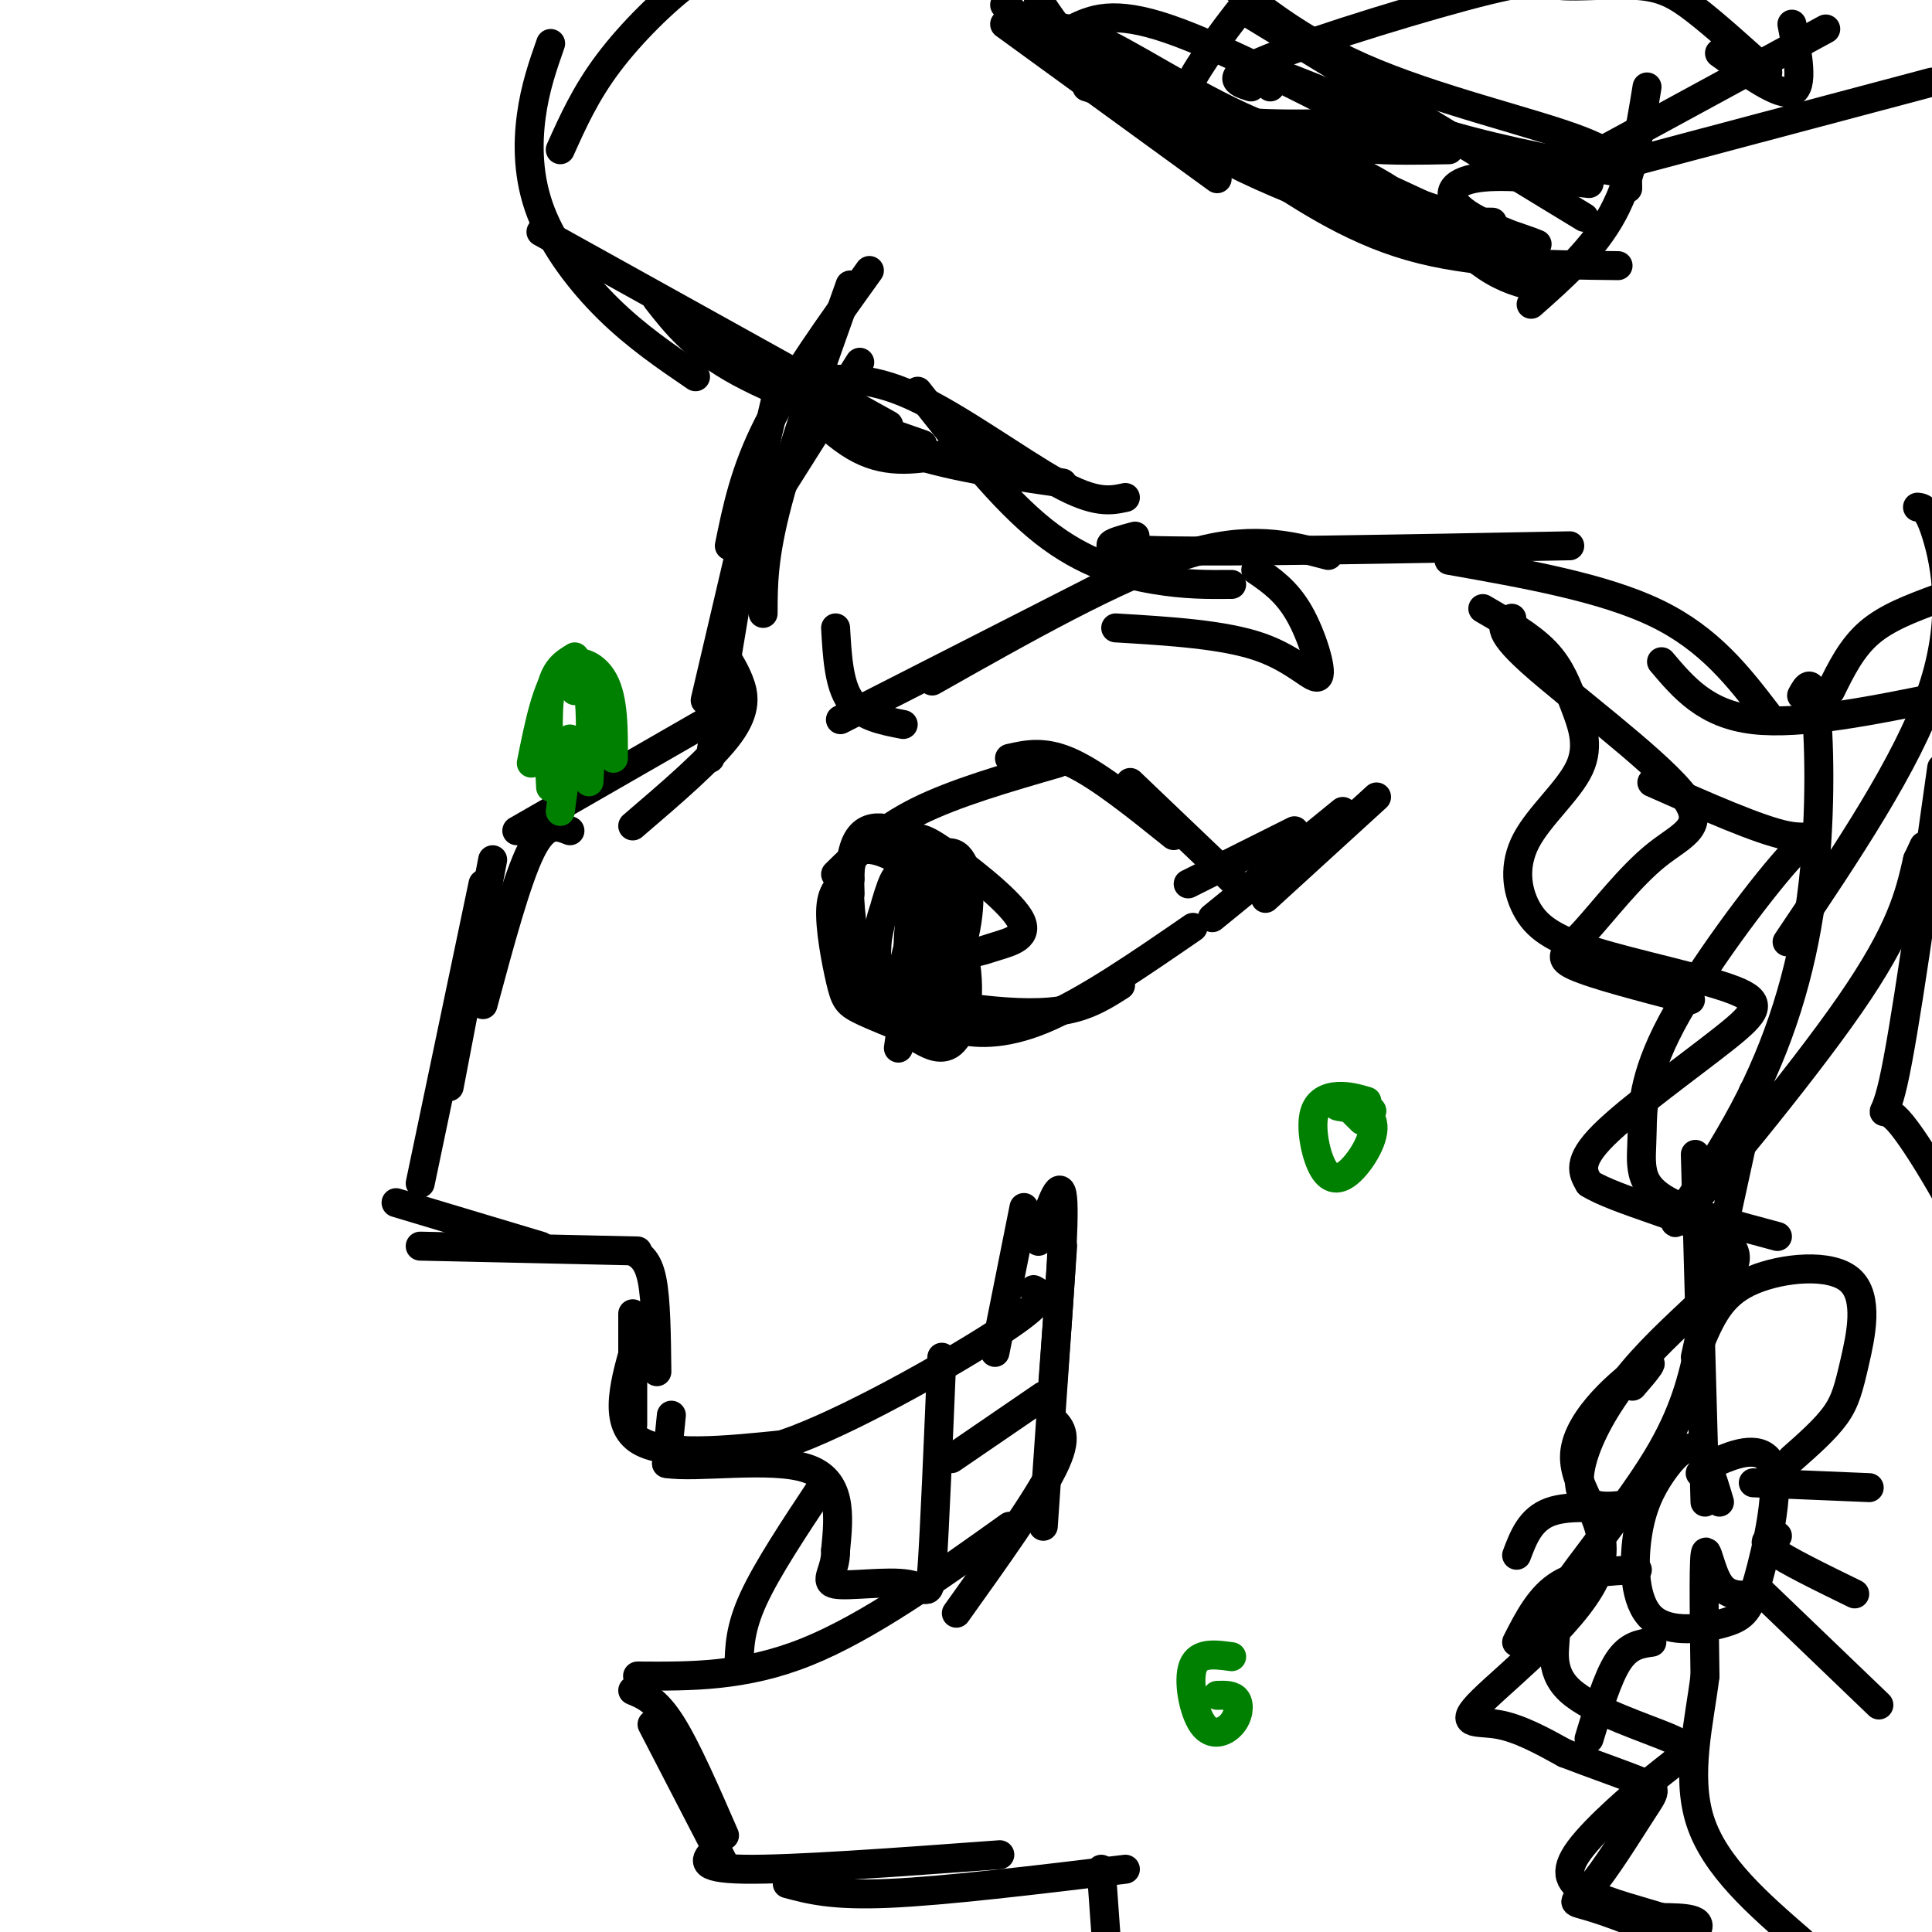 <svg viewBox='0 0 400 400' version='1.1' xmlns='http://www.w3.org/2000/svg' xmlns:xlink='http://www.w3.org/1999/xlink'><g fill='none' stroke='rgb(0,0,0)' stroke-width='6' stroke-linecap='round' stroke-linejoin='round'><path d='M178,75c0.000,0.000 -24.000,38.000 -24,38'/><path d='M180,56c-8.083,11.250 -16.167,22.500 -21,32c-4.833,9.500 -6.417,17.250 -8,25'/><path d='M176,59c-6.000,16.833 -12.000,33.667 -15,45c-3.000,11.333 -3.000,17.167 -3,23'/><path d='M161,81c0.000,0.000 -15.000,64.000 -15,64'/><path d='M154,115c0.000,0.000 -7.000,42.000 -7,42'/><path d='M149,134c1.467,2.156 2.933,4.311 4,7c1.067,2.689 1.733,5.911 -2,11c-3.733,5.089 -11.867,12.044 -20,19'/><path d='M147,149c0.000,0.000 -40.000,23.000 -40,23'/><path d='M118,172c-2.500,-1.000 -5.000,-2.000 -8,4c-3.000,6.000 -6.500,19.000 -10,32'/><path d='M102,178c0.000,0.000 -9.000,47.000 -9,47'/><path d='M100,183c0.000,0.000 -13.000,62.000 -13,62'/><path d='M82,249c0.000,0.000 30.000,9.000 30,9'/><path d='M87,258c0.000,0.000 45.000,1.000 45,1'/><path d='M131,259c1.583,0.917 3.167,1.833 4,6c0.833,4.167 0.917,11.583 1,19'/><path d='M131,272c0.000,0.000 0.000,23.000 0,23'/><path d='M132,277c-2.583,8.667 -5.167,17.333 0,21c5.167,3.667 18.083,2.333 31,1'/><path d='M140,300c5.911,1.533 11.822,3.067 25,-2c13.178,-5.067 33.622,-16.733 43,-23c9.378,-6.267 7.689,-7.133 6,-8'/><path d='M215,257c2.250,-6.917 4.500,-13.833 5,-9c0.500,4.833 -0.750,21.417 -2,38'/><path d='M220,258c0.000,0.000 -4.000,58.000 -4,58'/><path d='M206,280c0.000,0.000 6.000,-30.000 6,-30'/><path d='M218,294c1.667,1.667 3.333,3.333 0,10c-3.333,6.667 -11.667,18.333 -20,30'/><path d='M209,316c-14.583,10.417 -29.167,20.833 -42,26c-12.833,5.167 -23.917,5.083 -35,5'/><path d='M131,350c2.417,1.000 4.833,2.000 8,7c3.167,5.000 7.083,14.000 11,23'/><path d='M135,357c0.000,0.000 15.000,29.000 15,29'/><path d='M148,383c-1.917,1.917 -3.833,3.833 6,4c9.833,0.167 31.417,-1.417 53,-3'/><path d='M163,390c4.667,1.250 9.333,2.500 21,2c11.667,-0.500 30.333,-2.750 49,-5'/><path d='M228,387c0.000,0.000 2.000,28.000 2,28'/><path d='M159,75c6.417,7.417 12.833,14.833 19,18c6.167,3.167 12.083,2.083 18,1'/><path d='M163,79c6.750,5.250 13.500,10.500 23,14c9.500,3.500 21.750,5.250 34,7'/><path d='M167,79c6.267,-0.667 12.533,-1.333 22,3c9.467,4.333 22.133,13.667 30,18c7.867,4.333 10.933,3.667 14,3'/><path d='M191,92c-14.417,-5.000 -28.833,-10.000 -38,-15c-9.167,-5.000 -13.083,-10.000 -17,-15'/><path d='M184,88c0.000,0.000 -72.000,-40.000 -72,-40'/><path d='M144,78c-6.107,-4.161 -12.214,-8.321 -18,-14c-5.786,-5.679 -11.250,-12.875 -14,-20c-2.750,-7.125 -2.786,-14.179 -2,-20c0.786,-5.821 2.393,-10.411 4,-15'/><path d='M116,31c2.622,-5.844 5.244,-11.689 10,-18c4.756,-6.311 11.644,-13.089 17,-17c5.356,-3.911 9.178,-4.956 13,-6'/><path d='M190,81c8.778,11.156 17.556,22.311 26,29c8.444,6.689 16.556,8.911 23,10c6.444,1.089 11.222,1.044 16,1'/><path d='M235,111c-5.000,1.333 -10.000,2.667 5,3c15.000,0.333 50.000,-0.333 85,-1'/><path d='M300,116c16.000,2.833 32.000,5.667 43,11c11.000,5.333 17.000,13.167 23,21'/><path d='M344,137c4.583,5.417 9.167,10.833 19,12c9.833,1.167 24.917,-1.917 40,-5'/><path d='M379,143c2.167,-4.417 4.333,-8.833 8,-12c3.667,-3.167 8.833,-5.083 14,-7'/><path d='M259,18c-3.061,-0.976 -6.122,-1.951 4,-6c10.122,-4.049 33.428,-11.171 45,-14c11.572,-2.829 11.411,-1.367 15,-1c3.589,0.367 10.928,-0.363 16,0c5.072,0.363 7.878,1.818 12,5c4.122,3.182 9.561,8.091 15,13'/><path d='M263,18c0.000,0.000 0.000,0.000 0,0'/><path d='M245,25c-0.600,-1.711 -1.200,-3.422 2,-9c3.200,-5.578 10.200,-15.022 15,-20c4.800,-4.978 7.400,-5.489 10,-6'/><path d='M225,18c9.167,2.917 18.333,5.833 29,7c10.667,1.167 22.833,0.583 35,0'/><path d='M222,6c4.167,-2.000 8.333,-4.000 20,0c11.667,4.000 30.833,14.000 50,24'/><path d='M231,11c17.500,11.583 35.000,23.167 48,29c13.000,5.833 21.500,5.917 30,6'/><path d='M208,5c0.000,0.000 44.000,32.000 44,32'/><path d='M208,1c14.167,11.333 28.333,22.667 44,31c15.667,8.333 32.833,13.667 50,19'/><path d='M258,33c10.583,7.167 21.167,14.333 34,18c12.833,3.667 27.917,3.833 43,4'/><path d='M317,63c6.500,-5.750 13.000,-11.500 17,-19c4.000,-7.500 5.500,-16.750 7,-26'/><path d='M337,39c0.000,-3.089 0.000,-6.178 -10,-10c-10.000,-3.822 -30.000,-8.378 -45,-15c-15.000,-6.622 -25.000,-15.311 -35,-24'/><path d='M213,6c3.667,-0.644 7.333,-1.289 16,3c8.667,4.289 22.333,13.511 35,18c12.667,4.489 24.333,4.244 36,4'/><path d='M264,15c11.917,4.750 23.833,9.500 36,13c12.167,3.500 24.583,5.750 37,8'/><path d='M259,3c0.000,0.000 69.000,42.000 69,42'/><path d='M329,38c-9.376,-1.044 -18.752,-2.087 -24,-1c-5.248,1.087 -6.368,4.305 0,8c6.368,3.695 20.222,7.867 9,4c-11.222,-3.867 -47.521,-15.772 -60,-21c-12.479,-5.228 -1.137,-3.779 8,-1c9.137,2.779 16.068,6.890 23,11'/><path d='M285,38c11.888,5.505 30.108,13.768 35,18c4.892,4.232 -3.544,4.433 -11,0c-7.456,-4.433 -13.930,-13.501 -27,-20c-13.070,-6.499 -32.734,-10.428 -45,-16c-12.266,-5.572 -17.133,-12.786 -22,-20'/><path d='M356,11c6.250,4.500 12.500,9.000 15,8c2.500,-1.000 1.250,-7.500 0,-14'/><path d='M321,37c0.000,0.000 57.000,-31.000 57,-31'/><path d='M321,38c0.000,0.000 79.000,-21.000 79,-21'/><path d='M397,105c1.133,0.133 2.267,0.267 4,6c1.733,5.733 4.067,17.067 -1,32c-5.067,14.933 -17.533,33.467 -30,52'/><path d='M373,144c1.131,-2.074 2.262,-4.147 3,3c0.738,7.147 1.085,23.515 -1,39c-2.085,15.485 -6.600,30.089 -14,44c-7.400,13.911 -17.685,27.130 -13,22c4.685,-5.130 24.338,-28.609 35,-44c10.662,-15.391 12.331,-22.696 14,-30'/><path d='M397,178c2.333,-5.000 1.167,-2.500 0,0'/><path d='M351,239c0.000,0.000 2.000,72.000 2,72'/><path d='M356,311c-1.467,-4.955 -2.934,-9.910 -5,-11c-2.066,-1.090 -4.730,1.686 -7,5c-2.270,3.314 -4.147,7.165 -5,13c-0.853,5.835 -0.682,13.653 3,17c3.682,3.347 10.876,2.223 15,1c4.124,-1.223 5.178,-2.544 7,-9c1.822,-6.456 4.414,-18.046 3,-23c-1.414,-4.954 -6.832,-3.273 -10,-2c-3.168,1.273 -4.084,2.136 -5,3'/><path d='M339,313c-6.917,-0.750 -13.833,-1.500 -18,0c-4.167,1.500 -5.583,5.250 -7,9'/><path d='M339,325c-5.917,0.250 -11.833,0.500 -16,3c-4.167,2.500 -6.583,7.250 -9,12'/><path d='M342,340c-2.417,0.333 -4.833,0.667 -7,4c-2.167,3.333 -4.083,9.667 -6,16'/><path d='M363,307c0.000,0.000 24.000,1.000 24,1'/><path d='M368,318c-1.833,0.500 -3.667,1.000 -1,3c2.667,2.000 9.833,5.500 17,9'/><path d='M364,329c0.000,0.000 25.000,24.000 25,24'/><path d='M363,226c0.000,0.000 -12.000,55.000 -12,55'/><path d='M338,287c2.778,-3.212 5.556,-6.424 2,-4c-3.556,2.424 -13.444,10.484 -14,18c-0.556,7.516 8.222,14.489 5,24c-3.222,9.511 -18.444,21.561 -24,27c-5.556,5.439 -1.444,4.268 3,5c4.444,0.732 9.222,3.366 14,6'/><path d='M324,363c5.633,2.175 12.714,4.613 16,6c3.286,1.387 2.777,1.723 0,6c-2.777,4.277 -7.822,12.495 -11,16c-3.178,3.505 -4.490,2.298 1,4c5.490,1.702 17.781,6.312 19,10c1.219,3.688 -8.633,6.455 -9,5c-0.367,-1.455 8.752,-7.130 11,-10c2.248,-2.870 -2.376,-2.935 -7,-3'/><path d='M344,397c-4.115,-1.288 -10.903,-3.009 -15,-5c-4.097,-1.991 -5.503,-4.254 -2,-9c3.503,-4.746 11.915,-11.975 17,-16c5.085,-4.025 6.841,-4.845 2,-7c-4.841,-2.155 -16.281,-5.644 -21,-10c-4.719,-4.356 -2.719,-9.580 -3,-12c-0.281,-2.420 -2.845,-2.036 1,-8c3.845,-5.964 14.099,-18.275 20,-28c5.901,-9.725 7.451,-16.862 9,-24'/><path d='M352,278c2.696,-6.421 4.935,-10.472 11,-13c6.065,-2.528 15.956,-3.533 20,0c4.044,3.533 2.243,11.605 1,17c-1.243,5.395 -1.926,8.113 -4,11c-2.074,2.887 -5.537,5.944 -9,9'/><path d='M364,330c-3.044,0.378 -6.089,0.756 -8,-2c-1.911,-2.756 -2.689,-8.644 -3,-6c-0.311,2.644 -0.156,13.822 0,25'/><path d='M353,347c-1.156,9.444 -4.044,20.556 -1,30c3.044,9.444 12.022,17.222 21,25'/><path d='M139,293c0.000,0.000 -1.000,10.000 -1,10'/><path d='M138,303c6.022,1.022 21.578,-1.422 29,1c7.422,2.422 6.711,9.711 6,17'/><path d='M173,321c0.093,4.289 -2.676,6.510 0,7c2.676,0.490 10.797,-0.753 15,0c4.203,0.753 4.486,3.501 5,-4c0.514,-7.501 1.257,-25.250 2,-43'/><path d='M216,289c0.000,0.000 -19.000,13.000 -19,13'/><path d='M170,308c-5.583,8.417 -11.167,16.833 -14,23c-2.833,6.167 -2.917,10.083 -3,14'/><path d='M173,130c0.333,5.833 0.667,11.667 3,15c2.333,3.333 6.667,4.167 11,5'/><path d='M174,149c0.000,0.000 53.000,-27.000 53,-27'/><path d='M193,141c19.167,-10.833 38.333,-21.667 52,-26c13.667,-4.333 21.833,-2.167 30,0'/><path d='M260,118c3.173,2.179 6.345,4.357 9,9c2.655,4.643 4.792,11.750 4,13c-0.792,1.250 -4.512,-3.357 -12,-6c-7.488,-2.643 -18.744,-3.321 -30,-4'/><path d='M173,181c4.667,-4.583 9.333,-9.167 17,-13c7.667,-3.833 18.333,-6.917 29,-10'/><path d='M209,157c3.667,-0.833 7.333,-1.667 13,1c5.667,2.667 13.333,8.833 21,15'/><path d='M234,162c0.000,0.000 22.000,21.000 22,21'/><path d='M176,182c-1.869,0.988 -3.738,1.976 -4,6c-0.262,4.024 1.083,11.083 2,15c0.917,3.917 1.405,4.690 4,6c2.595,1.310 7.298,3.155 12,5'/><path d='M178,200c0.321,1.690 0.643,3.381 5,5c4.357,1.619 12.750,3.167 20,4c7.250,0.833 13.357,0.952 18,0c4.643,-0.952 7.821,-2.976 11,-5'/><path d='M193,209c0.800,1.489 1.600,2.978 5,4c3.400,1.022 9.400,1.578 18,-2c8.600,-3.578 19.800,-11.289 31,-19'/><path d='M246,183c0.000,0.000 22.000,-11.000 22,-11'/><path d='M251,190c0.000,0.000 27.000,-22.000 27,-22'/><path d='M262,186c0.000,0.000 23.000,-21.000 23,-21'/><path d='M186,179c2.000,-1.167 4.000,-2.333 4,4c0.000,6.333 -2.000,20.167 -4,34'/><path d='M190,188c0.437,-5.153 0.874,-10.306 3,-8c2.126,2.306 5.941,12.072 7,20c1.059,7.928 -0.639,14.019 -3,16c-2.361,1.981 -5.385,-0.150 -7,-1c-1.615,-0.850 -1.819,-0.421 -2,-6c-0.181,-5.579 -0.337,-17.165 1,-22c1.337,-4.835 4.169,-2.917 7,-1'/><path d='M196,186c1.669,3.263 2.341,11.922 -1,17c-3.341,5.078 -10.695,6.577 -13,2c-2.305,-4.577 0.440,-15.231 2,-20c1.560,-4.769 1.934,-3.655 4,-5c2.066,-1.345 5.825,-5.150 7,0c1.175,5.150 -0.235,19.256 -3,26c-2.765,6.744 -6.885,6.127 -9,1c-2.115,-5.127 -2.223,-14.765 1,-21c3.223,-6.235 9.778,-9.067 12,-7c2.222,2.067 0.111,9.034 -2,16'/><path d='M194,195c-0.913,3.132 -2.194,2.964 -5,5c-2.806,2.036 -7.137,6.278 -10,1c-2.863,-5.278 -4.258,-20.075 -2,-26c2.258,-5.925 8.171,-2.979 11,-2c2.829,0.979 2.575,-0.008 7,3c4.425,3.008 13.528,10.010 16,14c2.472,3.990 -1.688,4.966 -5,6c-3.312,1.034 -5.776,2.124 -8,0c-2.224,-2.124 -4.207,-7.464 -5,-6c-0.793,1.464 -0.397,9.732 0,18'/><path d='M193,208c-0.565,3.718 -1.979,4.014 -3,-1c-1.021,-5.014 -1.650,-15.338 0,-22c1.650,-6.662 5.580,-9.664 8,-8c2.420,1.664 3.329,7.992 2,15c-1.329,7.008 -4.896,14.694 -8,18c-3.104,3.306 -5.744,2.230 -6,-2c-0.256,-4.230 1.872,-11.615 4,-19'/><path d='M176,185c-0.111,-3.222 -0.222,-6.444 1,-8c1.222,-1.556 3.778,-1.444 7,0c3.222,1.444 7.111,4.222 11,7'/></g>
<g fill='none' stroke='rgb(0,128,0)' stroke-width='6' stroke-linecap='round' stroke-linejoin='round'><path d='M110,158c1.578,-7.889 3.156,-15.778 6,-19c2.844,-3.222 6.956,-1.778 9,2c2.044,3.778 2.022,9.889 2,16'/><path d='M119,136c-2.083,1.250 -4.167,2.500 -5,7c-0.833,4.500 -0.417,12.250 0,20'/><path d='M119,143c1.267,-1.044 2.533,-2.089 3,2c0.467,4.089 0.133,13.311 0,16c-0.133,2.689 -0.067,-1.156 0,-5'/><path d='M118,153c0.000,0.000 -2.000,15.000 -2,15'/><path d='M283,228c-1.944,-0.562 -3.888,-1.124 -6,-1c-2.112,0.124 -4.390,0.932 -5,4c-0.610,3.068 0.450,8.394 2,11c1.550,2.606 3.591,2.492 6,0c2.409,-2.492 5.187,-7.363 4,-10c-1.187,-2.637 -6.339,-3.039 -7,-3c-0.661,0.039 3.170,0.520 7,1'/><path d='M284,230c-0.156,-0.467 -4.044,-2.133 -5,-2c-0.956,0.133 1.022,2.067 3,4'/><path d='M255,343c-3.440,-0.475 -6.880,-0.951 -8,2c-1.120,2.951 0.081,9.327 2,12c1.919,2.673 4.555,1.643 6,0c1.445,-1.643 1.699,-3.898 1,-5c-0.699,-1.102 -2.349,-1.051 -4,-1'/></g>
<g fill='none' stroke='rgb(0,0,0)' stroke-width='6' stroke-linecap='round' stroke-linejoin='round'><path d='M313,128c-1.865,1.023 -3.729,2.045 4,9c7.729,6.955 25.052,19.841 31,27c5.948,7.159 0.522,8.589 -5,13c-5.522,4.411 -11.141,11.803 -15,16c-3.859,4.197 -5.960,5.199 -2,7c3.960,1.801 13.980,4.400 24,7'/><path d='M307,126c4.931,2.857 9.862,5.714 13,9c3.138,3.286 4.484,7.002 6,11c1.516,3.998 3.204,8.280 1,13c-2.204,4.720 -8.299,9.880 -11,15c-2.701,5.120 -2.008,10.202 0,14c2.008,3.798 5.331,6.313 14,9c8.669,2.687 22.685,5.545 29,8c6.315,2.455 4.931,4.507 -2,10c-6.931,5.493 -19.409,14.427 -25,20c-5.591,5.573 -4.296,7.787 -3,10'/><path d='M329,245c5.555,3.508 20.941,7.277 27,11c6.059,3.723 2.789,7.398 -2,12c-4.789,4.602 -11.098,10.130 -16,16c-4.902,5.870 -8.397,12.080 -10,17c-1.603,4.920 -1.315,8.548 1,10c2.315,1.452 6.658,0.726 11,0'/><path d='M342,162c11.154,4.950 22.308,9.900 28,11c5.692,1.100 5.924,-1.650 0,5c-5.924,6.650 -18.002,22.699 -24,34c-5.998,11.301 -5.917,17.854 -6,22c-0.083,4.146 -0.330,5.885 0,8c0.330,2.115 1.237,4.604 6,7c4.763,2.396 13.381,4.698 22,7'/><path d='M402,159c-3.839,27.357 -7.679,54.714 -10,65c-2.321,10.286 -3.125,3.500 1,8c4.125,4.500 13.179,20.286 17,29c3.821,8.714 2.411,10.357 1,12'/></g>
</svg>